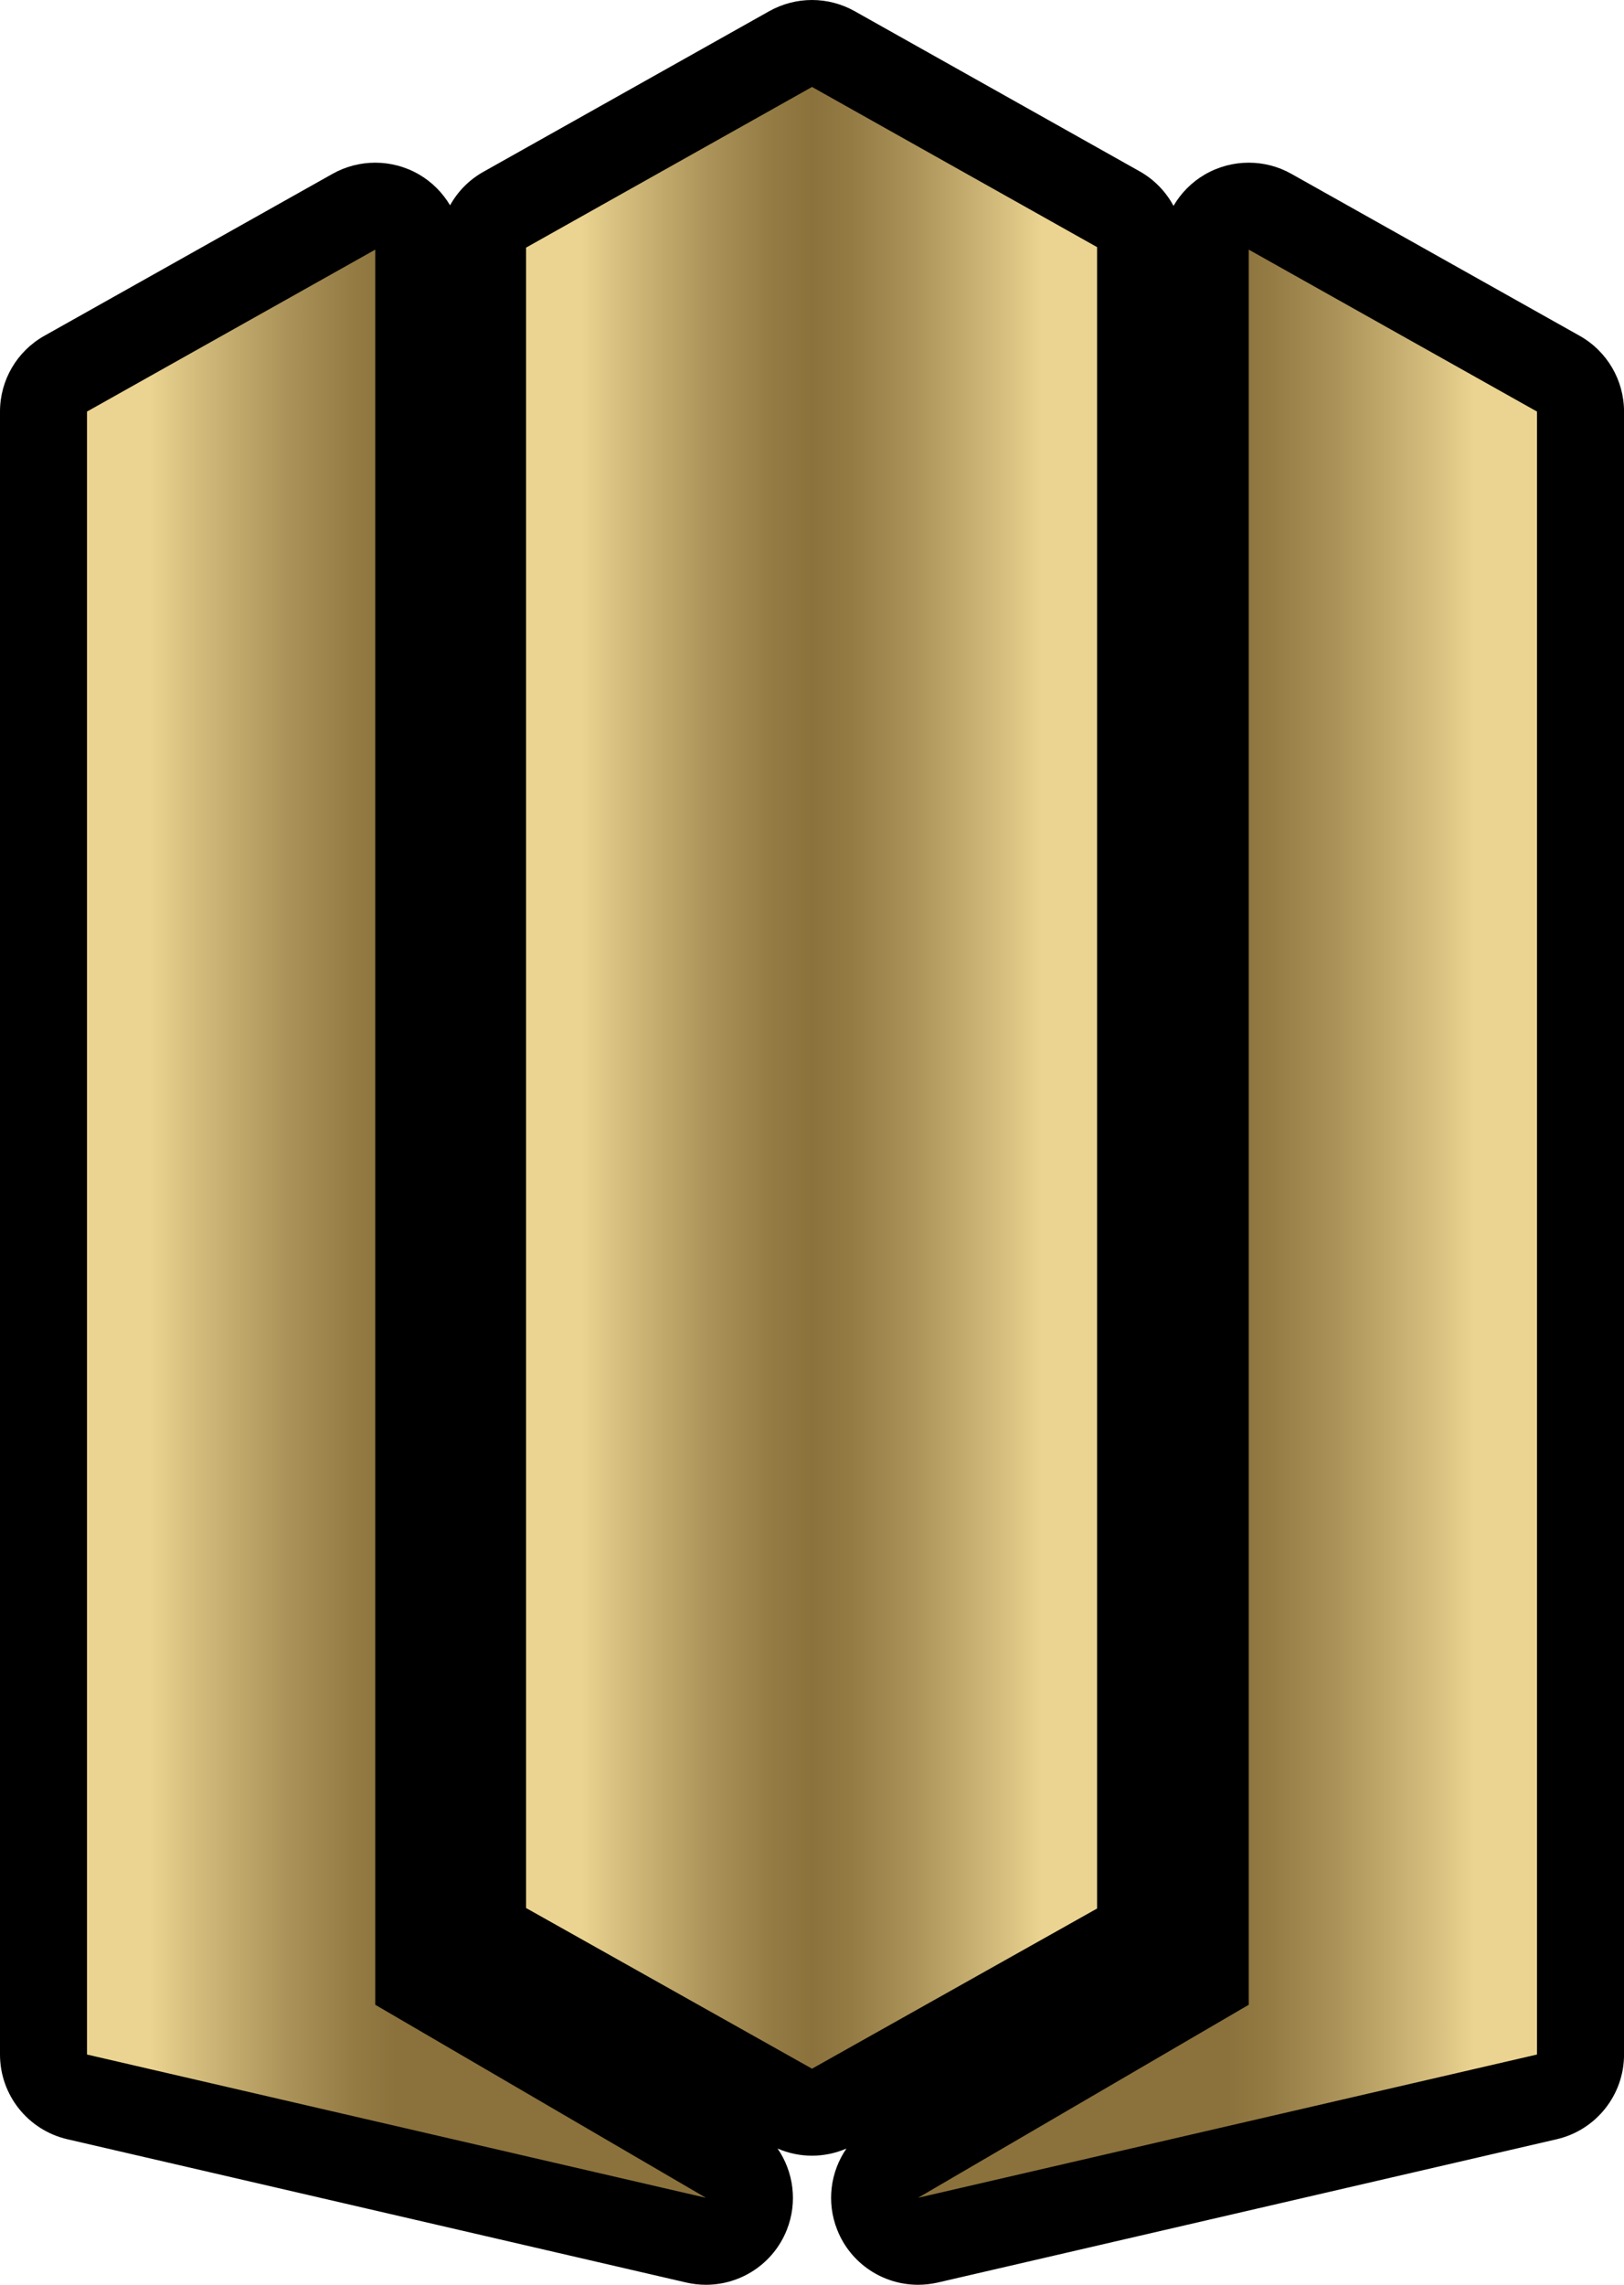 <?xml version="1.0" encoding="utf-8"?>
<!-- Generator: Adobe Illustrator 15.0.2, SVG Export Plug-In . SVG Version: 6.00 Build 0)  -->
<!DOCTYPE svg PUBLIC "-//W3C//DTD SVG 1.1//EN" "http://www.w3.org/Graphics/SVG/1.1/DTD/svg11.dtd">
<svg version="1.1" id="Layer_1" xmlns="http://www.w3.org/2000/svg" xmlns:xlink="http://www.w3.org/1999/xlink" x="0px" y="0px"
	 width="35.545px" height="50px" viewBox="0 0 35.545 50" enable-background="new 0 0 35.545 50" xml:space="preserve">
<g>
	<linearGradient id="SVGID_1_" gradientUnits="userSpaceOnUse" x1="10.562" y1="23.587" x2="24.964" y2="23.587">
		<stop  offset="0.15" style="stop-color:#EBD491"/>
		<stop  offset="0.219" style="stop-color:#D2BB7B"/>
		<stop  offset="0.342" style="stop-color:#AC9359"/>
		<stop  offset="0.44" style="stop-color:#947B44"/>
		<stop  offset="0.5" style="stop-color:#8B723C"/>
		<stop  offset="0.56" style="stop-color:#947B44"/>
		<stop  offset="0.658" style="stop-color:#AC9359"/>
		<stop  offset="0.781" style="stop-color:#D2BB7B"/>
		<stop  offset="0.85" style="stop-color:#EBD491"/>
	</linearGradient>
	<path fill="url(#SVGID_1_)" d="M17.772,46.223c-0.161,0-0.322-0.04-0.467-0.122l-6.259-3.516c-0.3-0.169-0.485-0.486-0.485-0.83
		V5.419c0-0.344,0.186-0.661,0.485-0.83l6.259-3.516c0.145-0.082,0.306-0.122,0.467-0.122s0.322,0.041,0.467,0.122l6.239,3.505
		c0.3,0.168,0.485,0.486,0.485,0.83v36.358c0,0.344-0.186,0.661-0.485,0.83l-6.239,3.505C18.095,46.183,17.934,46.223,17.772,46.223
		z"/>
	<linearGradient id="SVGID_3_" gradientUnits="userSpaceOnUse" x1="0.952" y1="26.78" x2="16.403" y2="26.78">
		<stop  offset="0.15" style="stop-color:#EBD491"/>
		<stop  offset="0.219" style="stop-color:#D2BB7B"/>
		<stop  offset="0.342" style="stop-color:#AC9359"/>
		<stop  offset="0.44" style="stop-color:#947B44"/>
		<stop  offset="0.5" style="stop-color:#8B723C"/>
	</linearGradient>
	<path fill="url(#SVGID_3_)" d="M15.451,49.048c-0.071,0-0.144-0.008-0.215-0.025L1.689,45.888c-0.432-0.1-0.737-0.484-0.737-0.927
		V9.007c0-0.344,0.186-0.661,0.485-0.83l6.309-3.544c0.146-0.082,0.306-0.122,0.467-0.122c0.166,0,0.332,0.043,0.48,0.13
		c0.292,0.171,0.472,0.483,0.472,0.822v37.862l6.766,3.949c0.407,0.238,0.579,0.736,0.405,1.173
		C16.189,48.816,15.834,49.048,15.451,49.048z"/>
	<linearGradient id="SVGID_6_" gradientUnits="userSpaceOnUse" x1="19.142" y1="26.78" x2="34.593" y2="26.78">
		<stop  offset="0.5" style="stop-color:#8B723C"/>
		<stop  offset="0.56" style="stop-color:#947B44"/>
		<stop  offset="0.658" style="stop-color:#AC9359"/>
		<stop  offset="0.781" style="stop-color:#D2BB7B"/>
		<stop  offset="0.85" style="stop-color:#EBD491"/>
	</linearGradient>
	<path fill="url(#SVGID_6_)" d="M20.094,49.048c-0.383,0-0.738-0.232-0.885-0.601c-0.174-0.437-0.002-0.936,0.405-1.173l6.766-3.949
		V5.463c0-0.338,0.18-0.651,0.472-0.822c0.148-0.087,0.314-0.13,0.48-0.13c0.161,0,0.321,0.041,0.467,0.122l6.309,3.544
		c0.3,0.168,0.485,0.485,0.485,0.83v35.954c0,0.443-0.306,0.827-0.737,0.927l-13.547,3.135
		C20.237,49.041,20.165,49.048,20.094,49.048z"/>
	<path d="M34.573,7.348l-6.309-3.544c-0.289-0.163-0.611-0.244-0.933-0.244c-0.333,0-0.665,0.087-0.962,0.26
		c-0.288,0.168-0.521,0.406-0.684,0.685c-0.168-0.312-0.422-0.576-0.742-0.756l-6.238-3.505C18.416,0.082,18.095,0,17.772,0
		s-0.644,0.082-0.934,0.244L10.58,3.76c-0.312,0.175-0.562,0.431-0.729,0.733C9.688,4.22,9.459,3.986,9.175,3.82
		c-0.297-0.173-0.63-0.26-0.962-0.26c-0.321,0-0.644,0.081-0.934,0.244L0.972,7.348C0.371,7.685,0,8.319,0,9.007v35.954
		c0,0.886,0.611,1.654,1.475,1.854l13.546,3.136C15.165,49.984,15.309,50,15.451,50c0.766,0,1.477-0.463,1.77-1.201
		c0.241-0.606,0.148-1.271-0.201-1.78c0.24,0.104,0.496,0.156,0.753,0.156s0.513-0.053,0.753-0.156
		c-0.35,0.509-0.442,1.174-0.201,1.78C18.617,49.537,19.328,50,20.094,50c0.142,0,0.286-0.016,0.431-0.049l13.546-3.136
		c0.863-0.2,1.475-0.968,1.475-1.854V9.007C35.545,8.319,35.174,7.685,34.573,7.348z M1.904,44.961V9.007l6.309-3.544v38.409
		l7.237,4.224L1.904,44.961z M11.514,41.755V5.419l6.259-3.516l6.239,3.505v36.358l-6.239,3.505L11.514,41.755z M33.641,44.961
		l-13.547,3.135l7.238-4.224V5.463l6.309,3.544V44.961z"/>
</g>
</svg>
